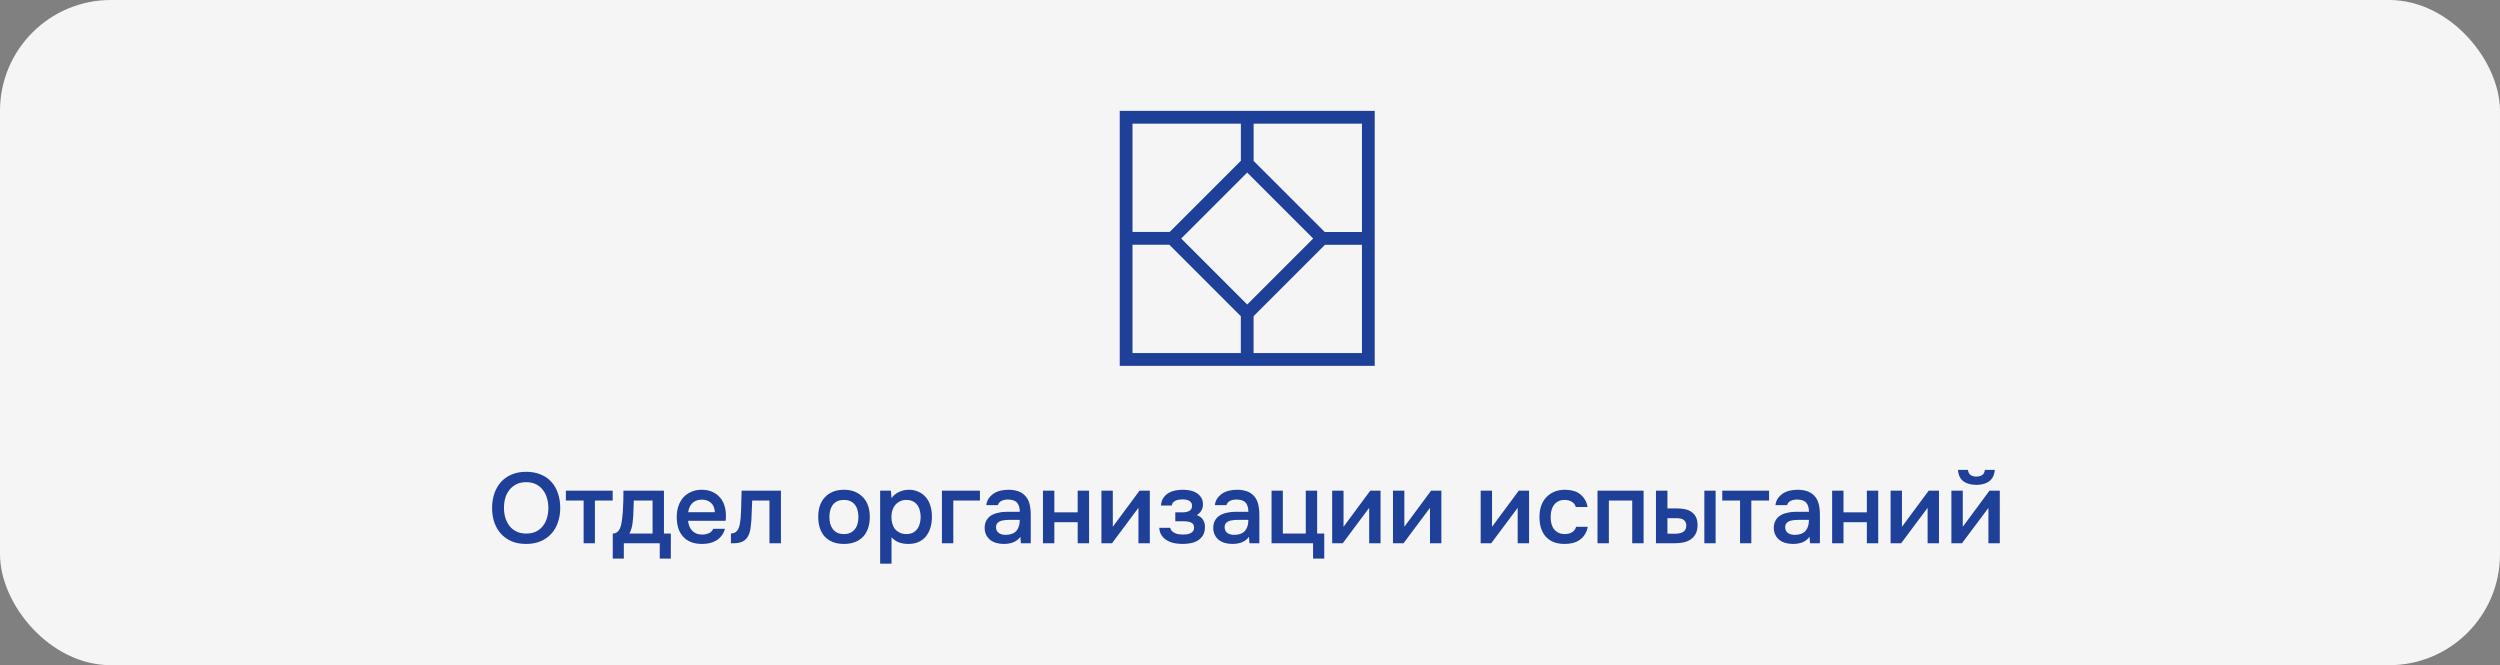 <?xml version="1.0" encoding="UTF-8"?> <svg xmlns="http://www.w3.org/2000/svg" width="451" height="120" viewBox="0 0 451 120" fill="none"><rect x="0" y="0" width="451" height="120" fill="#808080" stroke="none"/><rect width="451" height="120" rx="20" fill="#F5F5F5"></rect><path d="M94.912 98.126C93.916 98.126 93.034 97.964 92.266 97.64C91.51 97.304 90.874 96.848 90.358 96.272C89.842 95.696 89.446 95.012 89.17 94.22C88.906 93.428 88.774 92.564 88.774 91.628C88.774 90.68 88.912 89.81 89.188 89.018C89.464 88.214 89.86 87.524 90.376 86.948C90.904 86.372 91.546 85.922 92.302 85.598C93.07 85.274 93.946 85.112 94.93 85.112C95.914 85.112 96.784 85.274 97.54 85.598C98.308 85.91 98.95 86.354 99.466 86.93C99.994 87.506 100.39 88.196 100.654 89C100.93 89.792 101.068 90.662 101.068 91.61C101.068 92.546 100.93 93.416 100.654 94.22C100.39 95.012 99.994 95.696 99.466 96.272C98.95 96.848 98.308 97.304 97.54 97.64C96.772 97.964 95.896 98.126 94.912 98.126ZM94.93 86.984C94.246 86.984 93.652 87.11 93.148 87.362C92.656 87.614 92.242 87.95 91.906 88.37C91.57 88.79 91.318 89.282 91.15 89.846C90.994 90.41 90.916 90.998 90.916 91.61C90.916 92.222 90.994 92.81 91.15 93.374C91.318 93.926 91.564 94.418 91.888 94.85C92.224 95.282 92.644 95.624 93.148 95.876C93.652 96.128 94.246 96.254 94.93 96.254C95.602 96.254 96.19 96.134 96.694 95.894C97.198 95.642 97.612 95.306 97.936 94.886C98.272 94.466 98.518 93.98 98.674 93.428C98.842 92.864 98.926 92.264 98.926 91.628C98.926 91.004 98.842 90.416 98.674 89.864C98.518 89.3 98.272 88.808 97.936 88.388C97.612 87.956 97.198 87.614 96.694 87.362C96.202 87.11 95.614 86.984 94.93 86.984ZM110.524 88.514V90.296H107.32V98H105.286V90.296H102.082V88.514H110.524ZM112.378 91.898C112.414 91.322 112.438 90.764 112.45 90.224C112.462 89.672 112.468 89.102 112.468 88.514H119.776V96.254H121.018V100.772H119.02V98H112.54V100.772H110.542V96.254C110.89 96.254 111.178 96.146 111.406 95.93C111.646 95.702 111.808 95.45 111.892 95.174C111.976 94.982 112.048 94.724 112.108 94.4C112.168 94.064 112.216 93.734 112.252 93.41C112.288 93.086 112.318 92.786 112.342 92.51C112.366 92.234 112.378 92.03 112.378 91.898ZM117.724 90.296H114.34C114.316 90.728 114.298 91.196 114.286 91.7C114.274 92.204 114.256 92.69 114.232 93.158C114.208 93.386 114.184 93.632 114.16 93.896C114.148 94.16 114.118 94.43 114.07 94.706C114.022 94.97 113.956 95.234 113.872 95.498C113.788 95.762 113.674 96.014 113.53 96.254H117.724V90.296ZM124.136 93.95C124.16 94.298 124.232 94.622 124.352 94.922C124.472 95.222 124.634 95.486 124.838 95.714C125.042 95.93 125.294 96.104 125.594 96.236C125.906 96.368 126.266 96.434 126.674 96.434C127.106 96.434 127.502 96.356 127.862 96.2C128.234 96.044 128.504 95.774 128.672 95.39H130.778C130.658 95.87 130.46 96.284 130.184 96.632C129.92 96.98 129.602 97.268 129.23 97.496C128.87 97.712 128.468 97.874 128.024 97.982C127.592 98.078 127.13 98.126 126.638 98.126C125.882 98.126 125.216 98.012 124.64 97.784C124.076 97.556 123.602 97.226 123.218 96.794C122.834 96.362 122.546 95.852 122.354 95.264C122.174 94.664 122.084 93.992 122.084 93.248C122.084 92.528 122.186 91.874 122.39 91.286C122.594 90.686 122.888 90.17 123.272 89.738C123.668 89.306 124.142 88.97 124.694 88.73C125.246 88.478 125.876 88.352 126.584 88.352C127.328 88.352 127.97 88.478 128.51 88.73C129.05 88.97 129.5 89.3 129.86 89.72C130.232 90.14 130.508 90.632 130.688 91.196C130.868 91.76 130.958 92.372 130.958 93.032C130.958 93.344 130.94 93.65 130.904 93.95H124.136ZM128.96 92.402C128.924 91.658 128.69 91.094 128.258 90.71C127.838 90.326 127.286 90.134 126.602 90.134C126.218 90.134 125.882 90.194 125.594 90.314C125.306 90.434 125.06 90.596 124.856 90.8C124.664 91.004 124.508 91.244 124.388 91.52C124.268 91.796 124.19 92.09 124.154 92.402H128.96ZM133.609 93.482C133.669 92.666 133.705 91.856 133.717 91.052C133.741 90.236 133.765 89.39 133.789 88.514H140.881V98H138.811V90.296H135.697C135.673 90.884 135.649 91.472 135.625 92.06C135.613 92.636 135.589 93.212 135.553 93.788C135.541 94.004 135.517 94.262 135.481 94.562C135.457 94.85 135.421 95.144 135.373 95.444C135.325 95.732 135.253 96.008 135.157 96.272C135.061 96.524 134.941 96.758 134.797 96.974C134.545 97.334 134.209 97.598 133.789 97.766C133.381 97.922 132.907 98 132.367 98H131.863V96.236C132.223 96.236 132.511 96.152 132.727 95.984C132.955 95.804 133.123 95.582 133.231 95.318C133.351 95.042 133.435 94.748 133.483 94.436C133.543 94.112 133.585 93.794 133.609 93.482ZM152.234 88.352C152.99 88.352 153.656 88.472 154.232 88.712C154.808 88.952 155.294 89.288 155.69 89.72C156.098 90.14 156.404 90.65 156.608 91.25C156.812 91.85 156.914 92.516 156.914 93.248C156.914 93.992 156.812 94.664 156.608 95.264C156.416 95.852 156.122 96.362 155.726 96.794C155.33 97.226 154.838 97.556 154.25 97.784C153.674 98.012 153.002 98.126 152.234 98.126C151.478 98.126 150.812 98.012 150.236 97.784C149.66 97.544 149.174 97.214 148.778 96.794C148.394 96.362 148.1 95.846 147.896 95.246C147.704 94.646 147.608 93.98 147.608 93.248C147.608 92.516 147.704 91.85 147.896 91.25C148.1 90.65 148.4 90.14 148.796 89.72C149.192 89.288 149.678 88.952 150.254 88.712C150.83 88.472 151.49 88.352 152.234 88.352ZM152.234 96.344C152.702 96.344 153.098 96.266 153.422 96.11C153.758 95.942 154.028 95.72 154.232 95.444C154.448 95.168 154.604 94.844 154.7 94.472C154.808 94.1 154.862 93.698 154.862 93.266C154.862 92.834 154.808 92.432 154.7 92.06C154.604 91.676 154.448 91.346 154.232 91.07C154.028 90.794 153.758 90.578 153.422 90.422C153.098 90.266 152.702 90.188 152.234 90.188C151.778 90.188 151.382 90.266 151.046 90.422C150.722 90.578 150.452 90.794 150.236 91.07C150.032 91.346 149.876 91.676 149.768 92.06C149.672 92.432 149.624 92.834 149.624 93.266C149.624 93.698 149.672 94.1 149.768 94.472C149.876 94.844 150.032 95.168 150.236 95.444C150.452 95.72 150.722 95.942 151.046 96.11C151.382 96.266 151.778 96.344 152.234 96.344ZM160.83 101.69H158.778V88.514H160.722L160.83 89.864C161.178 89.372 161.628 89 162.18 88.748C162.744 88.484 163.332 88.352 163.944 88.352C164.592 88.352 165.174 88.472 165.69 88.712C166.206 88.94 166.644 89.264 167.004 89.684C167.376 90.104 167.652 90.614 167.832 91.214C168.024 91.802 168.12 92.474 168.12 93.23C168.12 93.938 168.03 94.592 167.85 95.192C167.67 95.792 167.4 96.314 167.04 96.758C166.692 97.19 166.254 97.526 165.726 97.766C165.21 98.006 164.58 98.126 163.836 98.126C163.26 98.126 162.708 98.036 162.18 97.856C161.664 97.664 161.214 97.352 160.83 96.92V101.69ZM163.512 96.344C163.956 96.344 164.34 96.266 164.664 96.11C164.988 95.942 165.252 95.72 165.456 95.444C165.672 95.168 165.828 94.844 165.924 94.472C166.032 94.1 166.086 93.698 166.086 93.266C166.086 92.834 166.032 92.432 165.924 92.06C165.828 91.676 165.672 91.346 165.456 91.07C165.252 90.794 164.982 90.578 164.646 90.422C164.322 90.266 163.932 90.188 163.476 90.188C163.068 90.188 162.69 90.272 162.342 90.44C162.006 90.608 161.724 90.83 161.496 91.106C161.268 91.382 161.094 91.712 160.974 92.096C160.866 92.468 160.812 92.852 160.812 93.248C160.812 93.68 160.866 94.088 160.974 94.472C161.082 94.844 161.244 95.168 161.46 95.444C161.688 95.708 161.97 95.924 162.306 96.092C162.642 96.26 163.044 96.344 163.512 96.344ZM169.923 98V88.514H176.781V90.296H171.975V98H169.923ZM184.076 96.83C183.764 97.274 183.35 97.604 182.834 97.82C182.318 98.024 181.742 98.126 181.106 98.126C180.602 98.126 180.14 98.066 179.72 97.946C179.312 97.826 178.952 97.646 178.64 97.406C178.328 97.154 178.082 96.848 177.902 96.488C177.722 96.116 177.632 95.696 177.632 95.228C177.632 94.712 177.734 94.274 177.938 93.914C178.142 93.542 178.418 93.242 178.766 93.014C179.126 92.786 179.546 92.618 180.026 92.51C180.506 92.39 181.01 92.33 181.538 92.33H183.968C183.968 91.634 183.812 91.094 183.5 90.71C183.188 90.326 182.642 90.128 181.862 90.116C181.406 90.116 181.01 90.194 180.674 90.35C180.35 90.506 180.134 90.764 180.026 91.124H177.92C177.992 90.62 178.154 90.194 178.406 89.846C178.67 89.498 178.982 89.21 179.342 88.982C179.714 88.754 180.122 88.592 180.566 88.496C181.022 88.4 181.478 88.352 181.934 88.352C182.522 88.352 183.068 88.43 183.572 88.586C184.076 88.742 184.514 89.006 184.886 89.378C185.306 89.81 185.588 90.326 185.732 90.926C185.876 91.526 185.948 92.18 185.948 92.888V98H184.166L184.076 96.83ZM183.968 93.788H181.988C181.64 93.788 181.292 93.818 180.944 93.878C180.596 93.926 180.296 94.052 180.044 94.256C179.804 94.448 179.684 94.73 179.684 95.102C179.684 95.558 179.846 95.906 180.17 96.146C180.506 96.374 180.914 96.488 181.394 96.488C181.766 96.488 182.108 96.44 182.42 96.344C182.744 96.248 183.02 96.092 183.248 95.876C183.476 95.648 183.65 95.366 183.77 95.03C183.902 94.682 183.968 94.268 183.968 93.788ZM188.151 98V88.514H190.203V92.42H194.415V88.514H196.467V98H194.415V94.202H190.203V98H188.151ZM200.606 98H198.698V88.514H200.75V95.03L205.574 88.514H207.428V98H205.376V91.61C205.364 91.634 203.774 93.764 200.606 98ZM215.895 92.924C216.399 93.092 216.771 93.368 217.011 93.752C217.251 94.124 217.371 94.544 217.371 95.012C217.371 95.036 217.371 95.06 217.371 95.084C217.371 95.684 217.251 96.182 217.011 96.578C216.771 96.974 216.447 97.292 216.039 97.532C215.643 97.76 215.211 97.916 214.743 98C214.287 98.084 213.819 98.126 213.339 98.126C212.871 98.126 212.391 98.084 211.899 98C211.419 97.904 210.975 97.742 210.567 97.514C210.171 97.286 209.841 96.986 209.577 96.614C209.313 96.242 209.163 95.774 209.127 95.21H211.107C211.155 95.45 211.257 95.648 211.413 95.804C211.581 95.96 211.773 96.086 211.989 96.182C212.205 96.278 212.433 96.344 212.673 96.38C212.913 96.416 213.135 96.434 213.339 96.434C213.555 96.434 213.789 96.422 214.041 96.398C214.293 96.362 214.515 96.302 214.707 96.218C214.911 96.122 215.079 95.996 215.211 95.84C215.343 95.672 215.409 95.456 215.409 95.192C215.409 94.736 215.235 94.43 214.887 94.274C214.551 94.118 214.125 94.04 213.609 94.04H212.025V92.42H213.447C213.891 92.42 214.269 92.33 214.581 92.15C214.893 91.97 215.049 91.658 215.049 91.214C215.049 90.986 214.989 90.8 214.869 90.656C214.761 90.5 214.623 90.38 214.455 90.296C214.287 90.212 214.101 90.158 213.897 90.134C213.693 90.098 213.513 90.08 213.357 90.08C213.153 90.08 212.943 90.098 212.727 90.134C212.511 90.158 212.307 90.212 212.115 90.296C211.923 90.38 211.761 90.494 211.629 90.638C211.497 90.782 211.419 90.968 211.395 91.196H209.433C209.481 90.632 209.631 90.17 209.883 89.81C210.135 89.438 210.447 89.144 210.819 88.928C211.191 88.712 211.599 88.562 212.043 88.478C212.499 88.394 212.949 88.352 213.393 88.352C213.837 88.352 214.269 88.394 214.689 88.478C215.121 88.562 215.517 88.718 215.877 88.946C216.237 89.174 216.513 89.45 216.705 89.774C216.909 90.086 217.011 90.494 217.011 90.998C217.011 91.454 216.903 91.844 216.687 92.168C216.483 92.492 216.219 92.744 215.895 92.924ZM225.314 96.83C225.002 97.274 224.588 97.604 224.072 97.82C223.556 98.024 222.98 98.126 222.344 98.126C221.84 98.126 221.378 98.066 220.958 97.946C220.55 97.826 220.19 97.646 219.878 97.406C219.566 97.154 219.32 96.848 219.14 96.488C218.96 96.116 218.87 95.696 218.87 95.228C218.87 94.712 218.972 94.274 219.176 93.914C219.38 93.542 219.656 93.242 220.004 93.014C220.364 92.786 220.784 92.618 221.264 92.51C221.744 92.39 222.248 92.33 222.776 92.33H225.206C225.206 91.634 225.05 91.094 224.738 90.71C224.426 90.326 223.88 90.128 223.1 90.116C222.644 90.116 222.248 90.194 221.912 90.35C221.588 90.506 221.372 90.764 221.264 91.124H219.158C219.23 90.62 219.392 90.194 219.644 89.846C219.908 89.498 220.22 89.21 220.58 88.982C220.952 88.754 221.36 88.592 221.804 88.496C222.26 88.4 222.716 88.352 223.172 88.352C223.76 88.352 224.306 88.43 224.81 88.586C225.314 88.742 225.752 89.006 226.124 89.378C226.544 89.81 226.826 90.326 226.97 90.926C227.114 91.526 227.186 92.18 227.186 92.888V98H225.404L225.314 96.83ZM225.206 93.788H223.226C222.878 93.788 222.53 93.818 222.182 93.878C221.834 93.926 221.534 94.052 221.282 94.256C221.042 94.448 220.922 94.73 220.922 95.102C220.922 95.558 221.084 95.906 221.408 96.146C221.744 96.374 222.152 96.488 222.632 96.488C223.004 96.488 223.346 96.44 223.658 96.344C223.982 96.248 224.258 96.092 224.486 95.876C224.714 95.648 224.888 95.366 225.008 95.03C225.14 94.682 225.206 94.268 225.206 93.788ZM235.563 96.254V88.514H237.615V96.254H238.893V100.772H236.877V98H229.389V88.514H231.423V96.254H235.563ZM242.231 98H240.323V88.514H242.375V95.03L247.199 88.514H249.053V98H247.001V91.61C246.989 91.634 245.399 93.764 242.231 98ZM253.2 98H251.292V88.514H253.344V95.03L258.168 88.514H260.022V98H257.97V91.61C257.958 91.634 256.368 93.764 253.2 98ZM269.02 98H267.112V88.514H269.164V95.03L273.988 88.514H275.842V98H273.79V91.61C273.778 91.634 272.188 93.764 269.02 98ZM282.257 98.126C281.501 98.126 280.835 98.012 280.259 97.784C279.695 97.544 279.221 97.214 278.837 96.794C278.465 96.362 278.183 95.852 277.991 95.264C277.811 94.664 277.721 94.004 277.721 93.284C277.721 92.564 277.817 91.904 278.009 91.304C278.213 90.704 278.513 90.188 278.909 89.756C279.305 89.324 279.785 88.982 280.349 88.73C280.913 88.478 281.567 88.352 282.311 88.352C282.839 88.352 283.325 88.412 283.769 88.532C284.225 88.64 284.627 88.826 284.975 89.09C285.323 89.342 285.623 89.666 285.875 90.062C286.127 90.446 286.301 90.914 286.397 91.466H284.273C284.165 91.058 283.931 90.746 283.571 90.53C283.223 90.302 282.791 90.188 282.275 90.188C281.819 90.188 281.429 90.272 281.105 90.44C280.781 90.608 280.517 90.836 280.313 91.124C280.109 91.412 279.959 91.748 279.863 92.132C279.779 92.504 279.737 92.894 279.737 93.302C279.737 93.722 279.785 94.118 279.881 94.49C279.977 94.862 280.127 95.186 280.331 95.462C280.547 95.726 280.817 95.942 281.141 96.11C281.465 96.266 281.855 96.344 282.311 96.344C282.851 96.344 283.295 96.224 283.643 95.984C284.003 95.744 284.231 95.426 284.327 95.03H286.433C286.337 95.57 286.157 96.038 285.893 96.434C285.641 96.83 285.329 97.154 284.957 97.406C284.585 97.658 284.171 97.844 283.715 97.964C283.259 98.072 282.773 98.126 282.257 98.126ZM288.188 98V88.514H296.504V98H294.452V90.296H290.24V98H288.188ZM298.735 88.514H300.805V91.718H302.515C303.043 91.718 303.535 91.766 303.991 91.862C304.447 91.958 304.837 92.126 305.161 92.366C305.497 92.594 305.761 92.9 305.953 93.284C306.145 93.668 306.241 94.148 306.241 94.724C306.241 95.372 306.121 95.912 305.881 96.344C305.641 96.764 305.329 97.1 304.945 97.352C304.561 97.592 304.129 97.76 303.649 97.856C303.169 97.952 302.695 98 302.227 98H298.735V88.514ZM307.465 98V88.514H309.499V98H307.465ZM302.047 96.29C302.311 96.29 302.575 96.272 302.839 96.236C303.103 96.188 303.337 96.116 303.541 96.02C303.745 95.912 303.907 95.762 304.027 95.57C304.147 95.378 304.207 95.126 304.207 94.814C304.207 94.55 304.159 94.334 304.063 94.166C303.979 93.998 303.859 93.866 303.703 93.77C303.559 93.662 303.391 93.59 303.199 93.554C303.007 93.518 302.815 93.494 302.623 93.482H300.805V96.272L302.047 96.29ZM319.141 88.514V90.296H315.937V98H313.903V90.296H310.699V88.514H319.141ZM326.441 96.83C326.129 97.274 325.715 97.604 325.199 97.82C324.683 98.024 324.107 98.126 323.471 98.126C322.967 98.126 322.505 98.066 322.085 97.946C321.677 97.826 321.317 97.646 321.005 97.406C320.693 97.154 320.447 96.848 320.267 96.488C320.087 96.116 319.997 95.696 319.997 95.228C319.997 94.712 320.099 94.274 320.303 93.914C320.507 93.542 320.783 93.242 321.131 93.014C321.491 92.786 321.911 92.618 322.391 92.51C322.871 92.39 323.375 92.33 323.903 92.33H326.333C326.333 91.634 326.177 91.094 325.865 90.71C325.553 90.326 325.007 90.128 324.227 90.116C323.771 90.116 323.375 90.194 323.039 90.35C322.715 90.506 322.499 90.764 322.391 91.124H320.285C320.357 90.62 320.519 90.194 320.771 89.846C321.035 89.498 321.347 89.21 321.707 88.982C322.079 88.754 322.487 88.592 322.931 88.496C323.387 88.4 323.843 88.352 324.299 88.352C324.887 88.352 325.433 88.43 325.937 88.586C326.441 88.742 326.879 89.006 327.251 89.378C327.671 89.81 327.953 90.326 328.097 90.926C328.241 91.526 328.313 92.18 328.313 92.888V98H326.531L326.441 96.83ZM326.333 93.788H324.353C324.005 93.788 323.657 93.818 323.309 93.878C322.961 93.926 322.661 94.052 322.409 94.256C322.169 94.448 322.049 94.73 322.049 95.102C322.049 95.558 322.211 95.906 322.535 96.146C322.871 96.374 323.279 96.488 323.759 96.488C324.131 96.488 324.473 96.44 324.785 96.344C325.109 96.248 325.385 96.092 325.613 95.876C325.841 95.648 326.015 95.366 326.135 95.03C326.267 94.682 326.333 94.268 326.333 93.788ZM330.516 98V88.514H332.568V92.42H336.78V88.514H338.832V98H336.78V94.202H332.568V98H330.516ZM342.971 98H341.063V88.514H343.115V95.03L347.939 88.514H349.793V98H347.741V91.61C347.729 91.634 346.139 93.764 342.971 98ZM356.55 85.976C356.97 85.976 357.318 85.88 357.594 85.688C357.87 85.496 358.026 85.19 358.062 84.77H359.862C359.778 85.706 359.442 86.39 358.854 86.822C358.278 87.254 357.51 87.47 356.55 87.47C355.566 87.47 354.78 87.254 354.192 86.822C353.616 86.39 353.292 85.706 353.22 84.77H355.02C355.068 85.19 355.224 85.496 355.488 85.688C355.764 85.88 356.118 85.976 356.55 85.976ZM353.94 98H352.032V88.514H354.084V95.03L358.908 88.514H360.762V98H358.71V91.628C358.698 91.652 357.108 93.776 353.94 98Z" fill="#1F4099"></path><g clip-path="url(#clip0_68_446)"><path d="M202 20V66H248V20L202 20ZM245.697 41.85H238.979L226.155 29.028V22.311L245.697 22.311V41.85ZM224.994 54.934L213.089 43.031L224.994 31.128L236.899 43.031L224.994 54.934ZM223.854 22.311V29.007L211.017 41.841H204.303V22.311L223.854 22.311ZM204.303 44.15H210.948L223.845 57.046V63.689H204.303V44.15ZM226.146 63.689V57.042L239.032 44.159H245.695V63.689H226.144H226.146Z" fill="#1F4099"></path></g><defs><clipPath id="clip0_68_446"><rect width="46" height="46" fill="white" transform="translate(202 20)"></rect></clipPath></defs></svg> 